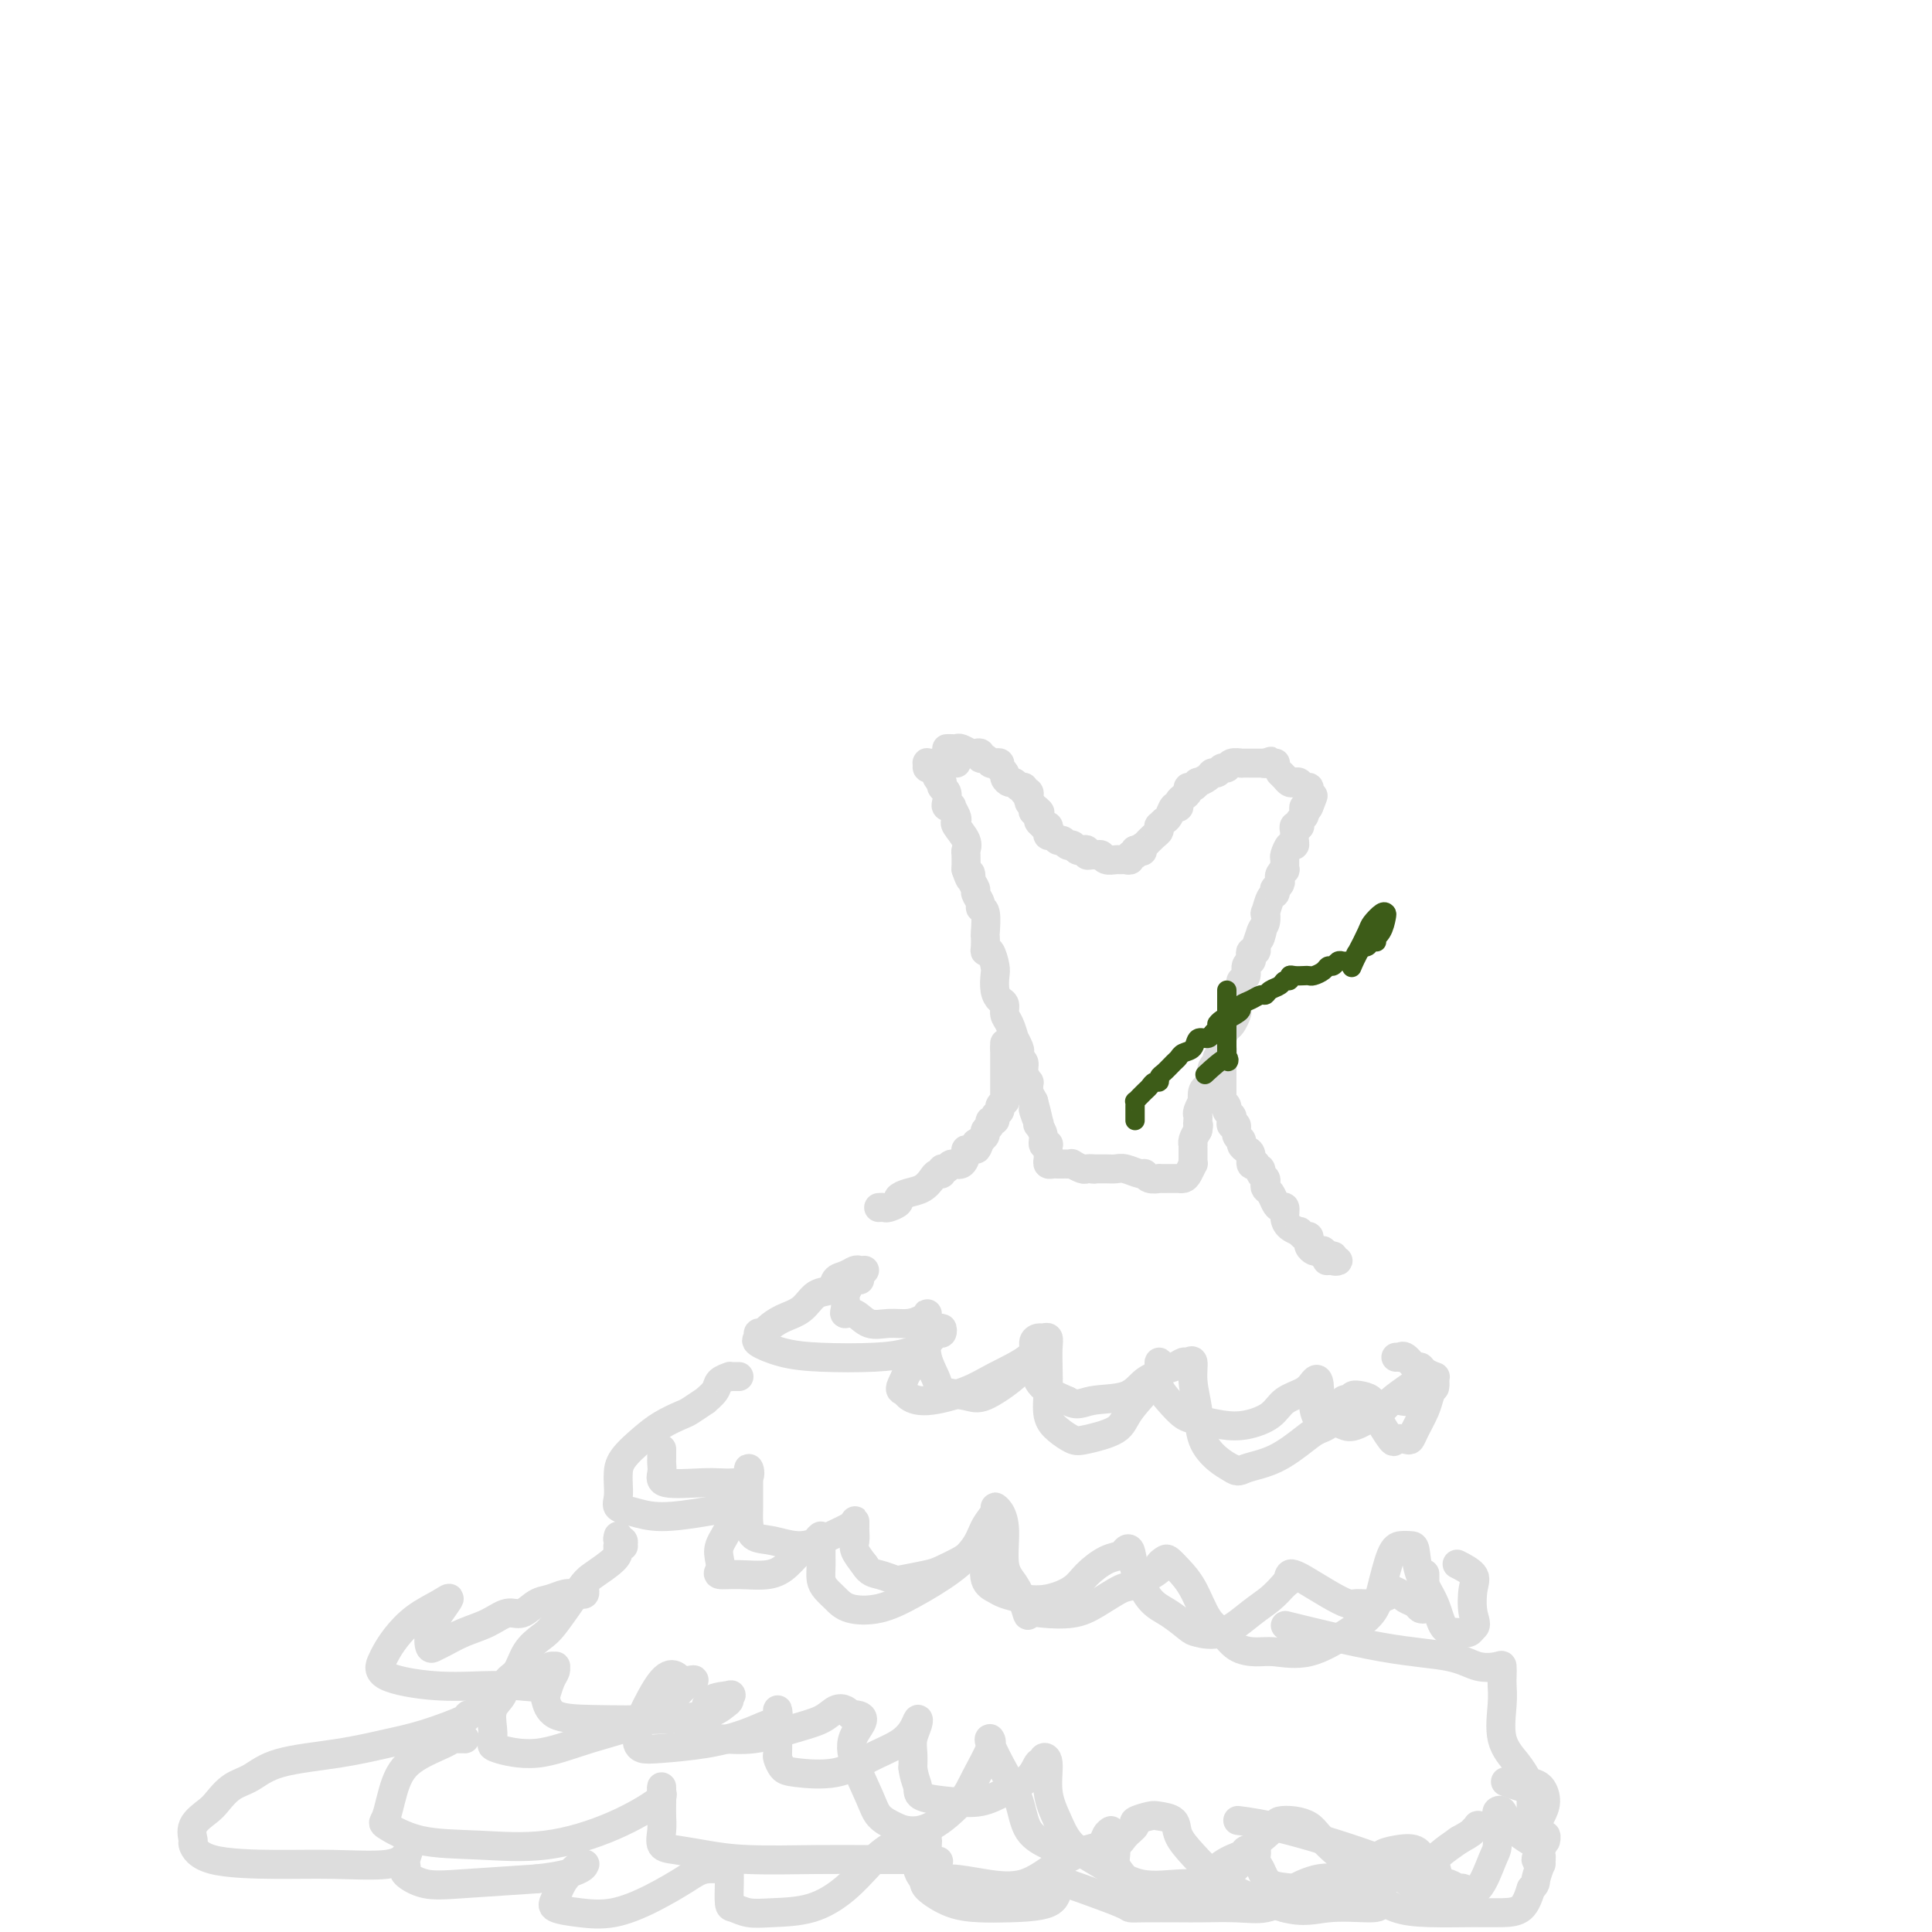 <svg viewBox='0 0 400 400' version='1.1' xmlns='http://www.w3.org/2000/svg' xmlns:xlink='http://www.w3.org/1999/xlink'><g fill='none' stroke='#DDDDDD' stroke-width='6' stroke-linecap='round' stroke-linejoin='round'><path d='M196,155c0.325,-0.008 0.650,-0.016 1,0c0.350,0.016 0.725,0.056 1,0c0.275,-0.056 0.451,-0.207 1,0c0.549,0.207 1.471,0.772 2,1c0.529,0.228 0.667,0.117 1,0c0.333,-0.117 0.863,-0.241 1,0c0.137,0.241 -0.117,0.849 0,1c0.117,0.151 0.605,-0.153 1,0c0.395,0.153 0.698,0.762 1,1c0.302,0.238 0.602,0.105 1,0c0.398,-0.105 0.894,-0.182 1,0c0.106,0.182 -0.179,0.622 0,1c0.179,0.378 0.821,0.694 1,1c0.179,0.306 -0.106,0.603 0,1c0.106,0.397 0.602,0.895 1,1c0.398,0.105 0.699,-0.183 1,0c0.301,0.183 0.602,0.838 1,1c0.398,0.162 0.891,-0.168 1,0c0.109,0.168 -0.168,0.832 0,1c0.168,0.168 0.780,-0.162 1,0c0.220,0.162 0.049,0.817 0,1c-0.049,0.183 0.025,-0.104 0,0c-0.025,0.104 -0.150,0.601 0,1c0.150,0.399 0.575,0.699 1,1'/><path d='M214,167c2.719,2.034 0.517,1.120 0,1c-0.517,-0.120 0.650,0.556 1,1c0.350,0.444 -0.116,0.658 0,1c0.116,0.342 0.815,0.814 1,1c0.185,0.186 -0.144,0.087 0,0c0.144,-0.087 0.759,-0.163 1,0c0.241,0.163 0.106,0.564 0,1c-0.106,0.436 -0.183,0.905 0,1c0.183,0.095 0.627,-0.185 1,0c0.373,0.185 0.674,0.834 1,1c0.326,0.166 0.675,-0.153 1,0c0.325,0.153 0.626,0.777 1,1c0.374,0.223 0.821,0.046 1,0c0.179,-0.046 0.090,0.039 0,0c-0.090,-0.039 -0.183,-0.203 0,0c0.183,0.203 0.640,0.772 1,1c0.360,0.228 0.621,0.114 1,0c0.379,-0.114 0.875,-0.228 1,0c0.125,0.228 -0.122,0.797 0,1c0.122,0.203 0.614,0.040 1,0c0.386,-0.040 0.667,0.042 1,0c0.333,-0.042 0.719,-0.208 1,0c0.281,0.208 0.458,0.789 1,1c0.542,0.211 1.451,0.053 2,0c0.549,-0.053 0.739,0.001 1,0c0.261,-0.001 0.592,-0.055 1,0c0.408,0.055 0.893,0.221 1,0c0.107,-0.221 -0.163,-0.829 0,-1c0.163,-0.171 0.761,0.094 1,0c0.239,-0.094 0.120,-0.547 0,-1'/><path d='M235,176c2.633,0.378 1.217,0.323 1,0c-0.217,-0.323 0.765,-0.914 1,-1c0.235,-0.086 -0.278,0.332 0,0c0.278,-0.332 1.345,-1.413 2,-2c0.655,-0.587 0.896,-0.681 1,-1c0.104,-0.319 0.069,-0.864 0,-1c-0.069,-0.136 -0.172,0.135 0,0c0.172,-0.135 0.621,-0.676 1,-1c0.379,-0.324 0.689,-0.429 1,-1c0.311,-0.571 0.622,-1.606 1,-2c0.378,-0.394 0.823,-0.147 1,0c0.177,0.147 0.085,0.193 0,0c-0.085,-0.193 -0.164,-0.625 0,-1c0.164,-0.375 0.570,-0.693 1,-1c0.430,-0.307 0.884,-0.603 1,-1c0.116,-0.397 -0.106,-0.894 0,-1c0.106,-0.106 0.539,0.178 1,0c0.461,-0.178 0.950,-0.817 1,-1c0.050,-0.183 -0.337,0.091 0,0c0.337,-0.091 1.400,-0.545 2,-1c0.600,-0.455 0.737,-0.910 1,-1c0.263,-0.090 0.653,0.186 1,0c0.347,-0.186 0.652,-0.835 1,-1c0.348,-0.165 0.740,0.152 1,0c0.260,-0.152 0.388,-0.773 1,-1c0.612,-0.227 1.709,-0.061 2,0c0.291,0.061 -0.223,0.016 0,0c0.223,-0.016 1.184,-0.004 2,0c0.816,0.004 1.489,0.001 2,0c0.511,-0.001 0.860,-0.000 1,0c0.140,0.000 0.070,0.000 0,0'/><path d='M262,158c2.285,-0.774 0.496,-0.207 0,0c-0.496,0.207 0.300,0.056 1,0c0.700,-0.056 1.304,-0.015 1,0c-0.304,0.015 -1.515,0.004 -2,0c-0.485,-0.004 -0.242,-0.002 0,0'/><path d='M198,158c-0.341,0.000 -0.683,0.000 -1,0c-0.317,0.000 -0.611,0.000 -1,0c-0.389,0.000 -0.874,0.000 -1,0c-0.126,0.000 0.107,0.000 0,0c-0.107,0.000 -0.553,0.000 -1,0'/><path d='M194,158c-0.784,-0.005 -0.743,-0.017 -1,0c-0.257,0.017 -0.812,0.064 -1,0c-0.188,-0.064 -0.008,-0.237 0,0c0.008,0.237 -0.155,0.886 0,1c0.155,0.114 0.629,-0.306 1,0c0.371,0.306 0.639,1.338 1,2c0.361,0.662 0.815,0.955 1,1c0.185,0.045 0.101,-0.156 0,0c-0.101,0.156 -0.219,0.669 0,1c0.219,0.331 0.776,0.479 1,1c0.224,0.521 0.116,1.414 0,2c-0.116,0.586 -0.241,0.864 0,1c0.241,0.136 0.847,0.129 1,0c0.153,-0.129 -0.148,-0.379 0,0c0.148,0.379 0.743,1.387 1,2c0.257,0.613 0.174,0.831 0,1c-0.174,0.169 -0.439,0.288 0,1c0.439,0.712 1.582,2.015 2,3c0.418,0.985 0.113,1.650 0,2c-0.113,0.350 -0.032,0.386 0,1c0.032,0.614 0.016,1.807 0,3'/><path d='M200,180c1.172,3.599 1.103,1.598 1,1c-0.103,-0.598 -0.239,0.208 0,1c0.239,0.792 0.852,1.571 1,2c0.148,0.429 -0.171,0.508 0,1c0.171,0.492 0.830,1.398 1,2c0.170,0.602 -0.150,0.900 0,1c0.150,0.100 0.772,0.003 1,1c0.228,0.997 0.064,3.088 0,4c-0.064,0.912 -0.028,0.647 0,1c0.028,0.353 0.046,1.325 0,2c-0.046,0.675 -0.157,1.052 0,1c0.157,-0.052 0.581,-0.532 1,0c0.419,0.532 0.834,2.078 1,3c0.166,0.922 0.082,1.220 0,2c-0.082,0.780 -0.163,2.042 0,3c0.163,0.958 0.570,1.614 1,2c0.430,0.386 0.885,0.504 1,1c0.115,0.496 -0.109,1.369 0,2c0.109,0.631 0.551,1.019 1,2c0.449,0.981 0.904,2.553 1,3c0.096,0.447 -0.166,-0.232 0,0c0.166,0.232 0.762,1.374 1,2c0.238,0.626 0.120,0.736 0,1c-0.120,0.264 -0.243,0.683 0,1c0.243,0.317 0.850,0.533 1,1c0.150,0.467 -0.157,1.185 0,2c0.157,0.815 0.777,1.727 1,2c0.223,0.273 0.050,-0.092 0,0c-0.050,0.092 0.025,0.640 0,1c-0.025,0.360 -0.150,0.531 0,1c0.150,0.469 0.575,1.234 1,2'/><path d='M214,228c2.106,7.775 0.372,3.213 0,2c-0.372,-1.213 0.617,0.922 1,2c0.383,1.078 0.159,1.098 0,1c-0.159,-0.098 -0.253,-0.314 0,0c0.253,0.314 0.852,1.159 1,2c0.148,0.841 -0.157,1.679 0,2c0.157,0.321 0.774,0.124 1,0c0.226,-0.124 0.061,-0.174 0,0c-0.061,0.174 -0.017,0.572 0,1c0.017,0.428 0.008,0.885 0,1c-0.008,0.115 -0.013,-0.113 0,0c0.013,0.113 0.045,0.566 0,1c-0.045,0.434 -0.167,0.848 0,1c0.167,0.152 0.623,0.041 1,0c0.377,-0.041 0.673,-0.012 1,0c0.327,0.012 0.683,0.007 1,0c0.317,-0.007 0.596,-0.016 1,0c0.404,0.016 0.934,0.057 1,0c0.066,-0.057 -0.333,-0.211 0,0c0.333,0.211 1.397,0.788 2,1c0.603,0.212 0.744,0.061 1,0c0.256,-0.061 0.628,-0.030 1,0'/><path d='M226,242c1.357,0.154 0.249,0.040 0,0c-0.249,-0.040 0.360,-0.007 1,0c0.640,0.007 1.309,-0.013 2,0c0.691,0.013 1.402,0.060 2,0c0.598,-0.060 1.082,-0.226 2,0c0.918,0.226 2.268,0.845 3,1c0.732,0.155 0.844,-0.155 1,0c0.156,0.155 0.356,0.773 1,1c0.644,0.227 1.732,0.061 2,0c0.268,-0.061 -0.283,-0.016 0,0c0.283,0.016 1.399,0.005 2,0c0.601,-0.005 0.686,-0.003 1,0c0.314,0.003 0.859,0.007 1,0c0.141,-0.007 -0.120,-0.026 0,0c0.120,0.026 0.621,0.095 1,0c0.379,-0.095 0.638,-0.354 1,-1c0.362,-0.646 0.829,-1.678 1,-2c0.171,-0.322 0.046,0.068 0,0c-0.046,-0.068 -0.012,-0.592 0,-1c0.012,-0.408 0.002,-0.700 0,-1c-0.002,-0.300 0.002,-0.608 0,-1c-0.002,-0.392 -0.011,-0.868 0,-1c0.011,-0.132 0.041,0.080 0,0c-0.041,-0.080 -0.155,-0.451 0,-1c0.155,-0.549 0.577,-1.274 1,-2'/><path d='M248,234c0.311,-1.573 0.087,-1.004 0,-1c-0.087,0.004 -0.037,-0.557 0,-1c0.037,-0.443 0.062,-0.766 0,-1c-0.062,-0.234 -0.210,-0.377 0,-1c0.210,-0.623 0.778,-1.725 1,-2c0.222,-0.275 0.098,0.278 0,0c-0.098,-0.278 -0.171,-1.388 0,-2c0.171,-0.612 0.586,-0.727 1,-1c0.414,-0.273 0.828,-0.703 1,-1c0.172,-0.297 0.102,-0.461 0,-1c-0.102,-0.539 -0.237,-1.453 0,-2c0.237,-0.547 0.847,-0.727 1,-1c0.153,-0.273 -0.152,-0.641 0,-1c0.152,-0.359 0.762,-0.711 1,-1c0.238,-0.289 0.106,-0.515 0,-1c-0.106,-0.485 -0.186,-1.228 0,-2c0.186,-0.772 0.637,-1.573 1,-2c0.363,-0.427 0.637,-0.481 1,-1c0.363,-0.519 0.816,-1.505 1,-2c0.184,-0.495 0.101,-0.500 0,-1c-0.101,-0.500 -0.219,-1.495 0,-2c0.219,-0.505 0.776,-0.520 1,-1c0.224,-0.480 0.116,-1.424 0,-2c-0.116,-0.576 -0.241,-0.784 0,-1c0.241,-0.216 0.848,-0.440 1,-1c0.152,-0.560 -0.152,-1.456 0,-2c0.152,-0.544 0.759,-0.737 1,-1c0.241,-0.263 0.116,-0.596 0,-1c-0.116,-0.404 -0.224,-0.878 0,-1c0.224,-0.122 0.778,0.108 1,0c0.222,-0.108 0.111,-0.554 0,-1'/><path d='M260,196c2.099,-6.294 1.346,-3.028 1,-2c-0.346,1.028 -0.286,-0.180 0,-1c0.286,-0.820 0.798,-1.252 1,-2c0.202,-0.748 0.093,-1.812 0,-2c-0.093,-0.188 -0.169,0.500 0,0c0.169,-0.500 0.585,-2.190 1,-3c0.415,-0.810 0.829,-0.742 1,-1c0.171,-0.258 0.097,-0.842 0,-1c-0.097,-0.158 -0.218,0.111 0,0c0.218,-0.111 0.776,-0.602 1,-1c0.224,-0.398 0.113,-0.702 0,-1c-0.113,-0.298 -0.227,-0.589 0,-1c0.227,-0.411 0.796,-0.941 1,-1c0.204,-0.059 0.044,0.353 0,0c-0.044,-0.353 0.027,-1.471 0,-2c-0.027,-0.529 -0.151,-0.471 0,-1c0.151,-0.529 0.577,-1.647 1,-2c0.423,-0.353 0.845,0.059 1,0c0.155,-0.059 0.045,-0.591 0,-1c-0.045,-0.409 -0.026,-0.697 0,-1c0.026,-0.303 0.059,-0.620 0,-1c-0.059,-0.380 -0.208,-0.823 0,-1c0.208,-0.177 0.774,-0.089 1,0c0.226,0.089 0.112,0.178 0,0c-0.112,-0.178 -0.223,-0.622 0,-1c0.223,-0.378 0.782,-0.689 1,-1c0.218,-0.311 0.097,-0.622 0,-1c-0.097,-0.378 -0.171,-0.822 0,-1c0.171,-0.178 0.585,-0.089 1,0'/><path d='M271,167c1.702,-4.439 0.457,-1.036 0,0c-0.457,1.036 -0.125,-0.296 0,-1c0.125,-0.704 0.045,-0.781 0,-1c-0.045,-0.219 -0.053,-0.581 0,-1c0.053,-0.419 0.169,-0.896 0,-1c-0.169,-0.104 -0.622,0.166 -1,0c-0.378,-0.166 -0.679,-0.766 -1,-1c-0.321,-0.234 -0.661,-0.101 -1,0c-0.339,0.101 -0.679,0.171 -1,0c-0.321,-0.171 -0.625,-0.585 -1,-1c-0.375,-0.415 -0.821,-0.833 -1,-1c-0.179,-0.167 -0.089,-0.084 0,0'/><path d='M208,216c0.000,0.000 0.000,1.000 0,1'/><path d='M208,217c0.000,0.621 0.000,1.672 0,2c-0.000,0.328 -0.000,-0.067 0,0c0.000,0.067 0.000,0.596 0,1c-0.000,0.404 -0.000,0.682 0,1c0.000,0.318 0.000,0.677 0,1c-0.000,0.323 -0.000,0.611 0,1c0.000,0.389 0.000,0.877 0,1c-0.000,0.123 -0.000,-0.121 0,0c0.000,0.121 0.001,0.606 0,1c-0.001,0.394 -0.004,0.697 0,1c0.004,0.303 0.016,0.606 0,1c-0.016,0.394 -0.061,0.879 0,1c0.061,0.121 0.228,-0.121 0,0c-0.228,0.121 -0.850,0.606 -1,1c-0.150,0.394 0.171,0.697 0,1c-0.171,0.303 -0.834,0.606 -1,1c-0.166,0.394 0.167,0.879 0,1c-0.167,0.121 -0.832,-0.122 -1,0c-0.168,0.122 0.161,0.610 0,1c-0.161,0.390 -0.813,0.682 -1,1c-0.187,0.318 0.089,0.662 0,1c-0.089,0.338 -0.545,0.669 -1,1'/><path d='M203,236c-1.012,3.183 -1.041,1.639 -1,1c0.041,-0.639 0.153,-0.374 0,0c-0.153,0.374 -0.570,0.855 -1,1c-0.430,0.145 -0.874,-0.048 -1,0c-0.126,0.048 0.067,0.338 0,1c-0.067,0.662 -0.395,1.698 -1,2c-0.605,0.302 -1.486,-0.130 -2,0c-0.514,0.130 -0.662,0.821 -1,1c-0.338,0.179 -0.866,-0.156 -1,0c-0.134,0.156 0.127,0.801 0,1c-0.127,0.199 -0.641,-0.049 -1,0c-0.359,0.049 -0.564,0.394 -1,1c-0.436,0.606 -1.104,1.473 -2,2c-0.896,0.527 -2.018,0.716 -3,1c-0.982,0.284 -1.822,0.665 -2,1c-0.178,0.335 0.306,0.626 0,1c-0.306,0.374 -1.402,0.832 -2,1c-0.598,0.168 -0.696,0.045 -1,0c-0.304,-0.045 -0.813,-0.012 -1,0c-0.187,0.012 -0.054,0.003 0,0c0.054,-0.003 0.027,-0.002 0,0'/><path d='M253,219c0.000,0.333 0.000,0.667 0,1c-0.000,0.333 -0.000,0.667 0,1c0.000,0.333 0.000,0.667 0,1c-0.000,0.333 -0.000,0.666 0,1c0.000,0.334 0.000,0.668 0,1c-0.000,0.332 -0.001,0.663 0,1c0.001,0.337 0.004,0.682 0,1c-0.004,0.318 -0.016,0.610 0,1c0.016,0.390 0.061,0.878 0,1c-0.061,0.122 -0.226,-0.122 0,0c0.226,0.122 0.844,0.611 1,1c0.156,0.389 -0.150,0.677 0,1c0.150,0.323 0.757,0.682 1,1c0.243,0.318 0.122,0.596 0,1c-0.122,0.404 -0.244,0.934 0,1c0.244,0.066 0.853,-0.333 1,0c0.147,0.333 -0.167,1.397 0,2c0.167,0.603 0.814,0.743 1,1c0.186,0.257 -0.091,0.630 0,1c0.091,0.370 0.550,0.738 1,1c0.450,0.262 0.890,0.417 1,1c0.110,0.583 -0.112,1.595 0,2c0.112,0.405 0.556,0.202 1,0'/><path d='M260,241c1.325,2.190 1.139,1.164 1,1c-0.139,-0.164 -0.230,0.532 0,1c0.230,0.468 0.783,0.706 1,1c0.217,0.294 0.099,0.643 0,1c-0.099,0.357 -0.180,0.721 0,1c0.180,0.279 0.622,0.473 1,1c0.378,0.527 0.691,1.387 1,2c0.309,0.613 0.612,0.977 1,1c0.388,0.023 0.860,-0.296 1,0c0.140,0.296 -0.051,1.208 0,2c0.051,0.792 0.343,1.465 1,2c0.657,0.535 1.679,0.932 2,1c0.321,0.068 -0.057,-0.193 0,0c0.057,0.193 0.550,0.839 1,1c0.450,0.161 0.856,-0.163 1,0c0.144,0.163 0.027,0.815 0,1c-0.027,0.185 0.035,-0.095 0,0c-0.035,0.095 -0.168,0.565 0,1c0.168,0.435 0.637,0.835 1,1c0.363,0.165 0.619,0.097 1,0c0.381,-0.097 0.886,-0.222 1,0c0.114,0.222 -0.161,0.790 0,1c0.161,0.210 0.760,0.060 1,0c0.240,-0.060 0.120,-0.030 0,0'/><path d='M275,260c1.489,0.868 1.211,0.036 1,0c-0.211,-0.036 -0.356,0.722 0,1c0.356,0.278 1.211,0.075 1,0c-0.211,-0.075 -1.489,-0.021 -2,0c-0.511,0.021 -0.256,0.011 0,0'/><path d='M179,263c-0.355,0.026 -0.709,0.053 -1,0c-0.291,-0.053 -0.518,-0.185 -1,0c-0.482,0.185 -1.219,0.686 -2,1c-0.781,0.314 -1.605,0.440 -2,1c-0.395,0.560 -0.361,1.554 -1,2c-0.639,0.446 -1.949,0.344 -3,1c-1.051,0.656 -1.841,2.070 -3,3c-1.159,0.930 -2.688,1.377 -4,2c-1.312,0.623 -2.408,1.423 -3,2c-0.592,0.577 -0.681,0.932 -1,1c-0.319,0.068 -0.867,-0.150 -1,0c-0.133,0.150 0.150,0.668 0,1c-0.150,0.332 -0.733,0.479 0,1c0.733,0.521 2.780,1.416 5,2c2.220,0.584 4.612,0.856 8,1c3.388,0.144 7.773,0.159 11,0c3.227,-0.159 5.296,-0.492 7,-1c1.704,-0.508 3.043,-1.190 4,-2c0.957,-0.810 1.532,-1.747 2,-2c0.468,-0.253 0.827,0.179 1,0c0.173,-0.179 0.159,-0.970 0,-1c-0.159,-0.030 -0.462,0.702 -1,1c-0.538,0.298 -1.309,0.162 -2,1c-0.691,0.838 -1.301,2.649 -2,4c-0.699,1.351 -1.485,2.243 -2,3c-0.515,0.757 -0.757,1.378 -1,2'/><path d='M187,286c-1.109,1.962 -0.380,1.866 0,2c0.380,0.134 0.411,0.497 1,1c0.589,0.503 1.737,1.148 4,1c2.263,-0.148 5.643,-1.087 8,-2c2.357,-0.913 3.692,-1.799 6,-3c2.308,-1.201 5.589,-2.715 7,-4c1.411,-1.285 0.953,-2.340 1,-3c0.047,-0.660 0.601,-0.926 1,-1c0.399,-0.074 0.643,0.043 1,0c0.357,-0.043 0.826,-0.248 1,0c0.174,0.248 0.051,0.948 0,2c-0.051,1.052 -0.032,2.457 0,4c0.032,1.543 0.077,3.224 0,5c-0.077,1.776 -0.277,3.648 0,5c0.277,1.352 1.029,2.185 2,3c0.971,0.815 2.159,1.613 3,2c0.841,0.387 1.333,0.363 3,0c1.667,-0.363 4.509,-1.067 6,-2c1.491,-0.933 1.632,-2.096 3,-4c1.368,-1.904 3.963,-4.548 5,-6c1.037,-1.452 0.517,-1.712 1,-2c0.483,-0.288 1.971,-0.603 3,-1c1.029,-0.397 1.600,-0.877 2,-1c0.400,-0.123 0.630,0.112 1,0c0.370,-0.112 0.878,-0.570 1,0c0.122,0.570 -0.144,2.169 0,4c0.144,1.831 0.698,3.893 1,6c0.302,2.107 0.350,4.260 1,6c0.650,1.740 1.900,3.069 3,4c1.100,0.931 2.050,1.466 3,2'/><path d='M255,304c1.331,0.992 1.659,0.473 3,0c1.341,-0.473 3.696,-0.898 6,-2c2.304,-1.102 4.559,-2.879 6,-4c1.441,-1.121 2.069,-1.586 3,-2c0.931,-0.414 2.164,-0.777 3,-2c0.836,-1.223 1.275,-3.306 2,-4c0.725,-0.694 1.736,0.002 2,0c0.264,-0.002 -0.220,-0.704 0,-1c0.220,-0.296 1.143,-0.188 2,0c0.857,0.188 1.648,0.457 2,1c0.352,0.543 0.266,1.362 1,3c0.734,1.638 2.290,4.095 3,5c0.710,0.905 0.575,0.258 1,0c0.425,-0.258 1.409,-0.126 2,0c0.591,0.126 0.789,0.248 1,0c0.211,-0.248 0.434,-0.865 1,-2c0.566,-1.135 1.474,-2.787 2,-4c0.526,-1.213 0.670,-1.988 1,-3c0.330,-1.012 0.845,-2.261 1,-3c0.155,-0.739 -0.052,-0.966 0,-1c0.052,-0.034 0.361,0.127 0,0c-0.361,-0.127 -1.393,-0.542 -2,-1c-0.607,-0.458 -0.789,-0.960 -1,-1c-0.211,-0.040 -0.453,0.382 -1,0c-0.547,-0.382 -1.401,-1.566 -2,-2c-0.599,-0.434 -0.944,-0.116 -1,0c-0.056,0.116 0.177,0.031 0,0c-0.177,-0.031 -0.765,-0.009 -1,0c-0.235,0.009 -0.118,0.004 0,0'/><path d='M153,285c-0.294,-0.005 -0.588,-0.010 -1,0c-0.412,0.010 -0.942,0.035 -1,0c-0.058,-0.035 0.355,-0.130 0,0c-0.355,0.130 -1.478,0.487 -2,1c-0.522,0.513 -0.442,1.183 -1,2c-0.558,0.817 -1.755,1.779 -2,2c-0.245,0.221 0.463,-0.301 0,0c-0.463,0.301 -2.096,1.424 -3,2c-0.904,0.576 -1.079,0.605 -2,1c-0.921,0.395 -2.587,1.154 -4,2c-1.413,0.846 -2.574,1.777 -4,3c-1.426,1.223 -3.116,2.737 -4,4c-0.884,1.263 -0.962,2.274 -1,3c-0.038,0.726 -0.038,1.166 0,2c0.038,0.834 0.112,2.063 0,3c-0.112,0.937 -0.412,1.583 0,2c0.412,0.417 1.536,0.607 3,1c1.464,0.393 3.268,0.990 6,1c2.732,0.010 6.393,-0.567 9,-1c2.607,-0.433 4.160,-0.721 5,-1c0.840,-0.279 0.967,-0.549 1,-1c0.033,-0.451 -0.030,-1.083 0,-1c0.030,0.083 0.151,0.881 0,2c-0.151,1.119 -0.576,2.560 -1,4'/><path d='M151,316c-0.450,1.371 -1.575,2.798 -2,4c-0.425,1.202 -0.151,2.180 0,3c0.151,0.820 0.179,1.483 0,2c-0.179,0.517 -0.564,0.888 0,1c0.564,0.112 2.077,-0.036 4,0c1.923,0.036 4.255,0.256 6,0c1.745,-0.256 2.902,-0.988 4,-2c1.098,-1.012 2.136,-2.306 3,-3c0.864,-0.694 1.552,-0.790 2,-1c0.448,-0.210 0.655,-0.534 1,-1c0.345,-0.466 0.827,-1.075 1,-1c0.173,0.075 0.038,0.835 0,2c-0.038,1.165 0.021,2.736 0,4c-0.021,1.264 -0.121,2.221 0,3c0.121,0.779 0.465,1.378 1,2c0.535,0.622 1.261,1.266 2,2c0.739,0.734 1.490,1.558 3,2c1.510,0.442 3.779,0.502 6,0c2.221,-0.502 4.393,-1.567 7,-3c2.607,-1.433 5.651,-3.236 8,-5c2.349,-1.764 4.005,-3.491 5,-5c0.995,-1.509 1.328,-2.802 2,-4c0.672,-1.198 1.681,-2.302 2,-3c0.319,-0.698 -0.052,-0.992 0,-1c0.052,-0.008 0.528,0.269 1,1c0.472,0.731 0.941,1.918 1,4c0.059,2.082 -0.292,5.061 0,7c0.292,1.939 1.226,2.840 2,4c0.774,1.160 1.387,2.580 2,4'/><path d='M212,332c1.054,3.398 0.688,2.392 1,2c0.312,-0.392 1.301,-0.169 3,0c1.699,0.169 4.106,0.283 6,0c1.894,-0.283 3.273,-0.965 5,-2c1.727,-1.035 3.800,-2.424 5,-3c1.200,-0.576 1.525,-0.338 3,-1c1.475,-0.662 4.099,-2.225 5,-3c0.901,-0.775 0.079,-0.762 0,-1c-0.079,-0.238 0.587,-0.727 1,-1c0.413,-0.273 0.575,-0.331 1,0c0.425,0.331 1.113,1.052 2,2c0.887,0.948 1.973,2.125 3,4c1.027,1.875 1.994,4.449 3,6c1.006,1.551 2.051,2.079 3,3c0.949,0.921 1.803,2.235 3,3c1.197,0.765 2.737,0.982 4,1c1.263,0.018 2.250,-0.161 4,0c1.750,0.161 4.265,0.664 7,0c2.735,-0.664 5.691,-2.493 8,-4c2.309,-1.507 3.970,-2.691 5,-4c1.030,-1.309 1.428,-2.743 2,-5c0.572,-2.257 1.317,-5.337 2,-7c0.683,-1.663 1.303,-1.910 2,-2c0.697,-0.090 1.470,-0.024 2,0c0.530,0.024 0.817,0.006 1,1c0.183,0.994 0.262,2.999 1,5c0.738,2.001 2.134,3.997 3,6c0.866,2.003 1.201,4.011 2,5c0.799,0.989 2.061,0.959 3,1c0.939,0.041 1.554,0.155 2,0c0.446,-0.155 0.723,-0.577 1,-1'/><path d='M305,337c0.941,-0.416 0.294,-1.456 0,-3c-0.294,-1.544 -0.236,-3.590 0,-5c0.236,-1.410 0.651,-2.182 0,-3c-0.651,-0.818 -2.368,-1.682 -3,-2c-0.632,-0.318 -0.181,-0.091 0,0c0.181,0.091 0.090,0.045 0,0'/><path d='M137,300c-0.001,0.328 -0.003,0.656 0,1c0.003,0.344 0.010,0.705 0,1c-0.010,0.295 -0.036,0.524 0,1c0.036,0.476 0.133,1.200 0,2c-0.133,0.800 -0.497,1.677 1,2c1.497,0.323 4.856,0.091 7,0c2.144,-0.091 3.072,-0.041 4,0c0.928,0.041 1.856,0.073 3,0c1.144,-0.073 2.503,-0.252 3,-1c0.497,-0.748 0.133,-2.066 0,-2c-0.133,0.066 -0.035,1.517 0,2c0.035,0.483 0.006,-0.002 0,1c-0.006,1.002 0.012,3.489 0,5c-0.012,1.511 -0.055,2.045 0,3c0.055,0.955 0.207,2.330 1,3c0.793,0.670 2.227,0.635 4,1c1.773,0.365 3.887,1.130 6,1c2.113,-0.130 4.227,-1.156 6,-2c1.773,-0.844 3.207,-1.506 4,-2c0.793,-0.494 0.945,-0.820 1,-1c0.055,-0.180 0.013,-0.215 0,0c-0.013,0.215 0.002,0.679 0,1c-0.002,0.321 -0.021,0.498 0,1c0.021,0.502 0.083,1.327 0,2c-0.083,0.673 -0.309,1.192 0,2c0.309,0.808 1.155,1.904 2,3'/><path d='M179,324c0.975,1.634 1.911,1.718 3,2c1.089,0.282 2.330,0.763 3,1c0.670,0.237 0.770,0.231 2,0c1.230,-0.231 3.590,-0.688 5,-1c1.410,-0.312 1.870,-0.481 3,-1c1.130,-0.519 2.930,-1.389 4,-2c1.070,-0.611 1.412,-0.962 2,-1c0.588,-0.038 1.424,0.238 2,0c0.576,-0.238 0.893,-0.989 1,-1c0.107,-0.011 0.005,0.718 0,1c-0.005,0.282 0.087,0.117 0,1c-0.087,0.883 -0.352,2.812 0,4c0.352,1.188 1.323,1.633 2,2c0.677,0.367 1.061,0.654 2,1c0.939,0.346 2.432,0.751 4,1c1.568,0.249 3.212,0.341 5,0c1.788,-0.341 3.722,-1.114 5,-2c1.278,-0.886 1.901,-1.886 3,-3c1.099,-1.114 2.674,-2.341 4,-3c1.326,-0.659 2.402,-0.748 3,-1c0.598,-0.252 0.718,-0.665 1,-1c0.282,-0.335 0.727,-0.591 1,0c0.273,0.591 0.375,2.028 1,4c0.625,1.972 1.775,4.479 3,6c1.225,1.521 2.526,2.055 4,3c1.474,0.945 3.122,2.301 4,3c0.878,0.699 0.987,0.743 2,1c1.013,0.257 2.931,0.729 5,0c2.069,-0.729 4.288,-2.658 6,-4c1.712,-1.342 2.918,-2.098 4,-3c1.082,-0.902 2.041,-1.951 3,-3'/><path d='M266,328c2.250,-1.714 1.374,-1.000 1,-1c-0.374,0.000 -0.248,-0.714 0,-1c0.248,-0.286 0.618,-0.143 1,0c0.382,0.143 0.778,0.288 2,1c1.222,0.712 3.272,1.992 5,3c1.728,1.008 3.136,1.746 4,2c0.864,0.254 1.185,0.026 2,0c0.815,-0.026 2.126,0.150 3,0c0.874,-0.150 1.313,-0.626 2,-1c0.687,-0.374 1.622,-0.647 2,-1c0.378,-0.353 0.199,-0.785 0,-1c-0.199,-0.215 -0.419,-0.212 0,0c0.419,0.212 1.475,0.632 2,1c0.525,0.368 0.519,0.684 1,1c0.481,0.316 1.449,0.631 2,1c0.551,0.369 0.683,0.790 1,1c0.317,0.210 0.817,0.208 1,0c0.183,-0.208 0.049,-0.624 0,-1c-0.049,-0.376 -0.013,-0.714 0,-1c0.013,-0.286 0.004,-0.520 0,-1c-0.004,-0.480 -0.001,-1.206 0,-2c0.001,-0.794 0.000,-1.655 0,-2c-0.000,-0.345 -0.000,-0.172 0,0'/><path d='M178,265c-0.340,-0.057 -0.679,-0.114 -1,0c-0.321,0.114 -0.623,0.399 -1,1c-0.377,0.601 -0.828,1.518 -1,2c-0.172,0.482 -0.066,0.529 0,1c0.066,0.471 0.092,1.366 0,2c-0.092,0.634 -0.303,1.008 0,1c0.303,-0.008 1.121,-0.397 2,0c0.879,0.397 1.819,1.581 3,2c1.181,0.419 2.604,0.073 4,0c1.396,-0.073 2.766,0.126 4,0c1.234,-0.126 2.331,-0.576 3,-1c0.669,-0.424 0.909,-0.821 1,-1c0.091,-0.179 0.032,-0.140 0,0c-0.032,0.140 -0.037,0.380 0,1c0.037,0.620 0.117,1.619 0,3c-0.117,1.381 -0.432,3.144 0,5c0.432,1.856 1.610,3.806 2,5c0.390,1.194 -0.009,1.634 1,2c1.009,0.366 3.427,0.659 5,1c1.573,0.341 2.302,0.731 4,0c1.698,-0.731 4.364,-2.582 6,-4c1.636,-1.418 2.243,-2.401 3,-3c0.757,-0.599 1.666,-0.813 2,-1c0.334,-0.187 0.094,-0.345 0,0c-0.094,0.345 -0.042,1.195 0,2c0.042,0.805 0.073,1.566 0,2c-0.073,0.434 -0.250,0.540 0,1c0.250,0.460 0.929,1.274 2,2c1.071,0.726 2.536,1.363 4,2'/><path d='M221,290c1.997,1.255 2.990,0.394 5,0c2.010,-0.394 5.036,-0.321 7,-1c1.964,-0.679 2.865,-2.110 4,-3c1.135,-0.890 2.505,-1.239 3,-2c0.495,-0.761 0.114,-1.934 0,-2c-0.114,-0.066 0.040,0.976 0,2c-0.040,1.024 -0.272,2.029 0,3c0.272,0.971 1.050,1.908 2,3c0.950,1.092 2.071,2.340 3,3c0.929,0.660 1.664,0.731 3,1c1.336,0.269 3.271,0.736 5,1c1.729,0.264 3.251,0.327 5,0c1.749,-0.327 3.726,-1.043 5,-2c1.274,-0.957 1.845,-2.155 3,-3c1.155,-0.845 2.893,-1.336 4,-2c1.107,-0.664 1.581,-1.501 2,-2c0.419,-0.499 0.783,-0.660 1,0c0.217,0.660 0.288,2.141 0,3c-0.288,0.859 -0.936,1.094 -1,2c-0.064,0.906 0.456,2.481 1,3c0.544,0.519 1.113,-0.020 2,0c0.887,0.020 2.092,0.599 3,1c0.908,0.401 1.518,0.626 3,0c1.482,-0.626 3.836,-2.102 5,-3c1.164,-0.898 1.139,-1.218 2,-2c0.861,-0.782 2.609,-2.024 4,-3c1.391,-0.976 2.424,-1.684 3,-2c0.576,-0.316 0.693,-0.239 1,0c0.307,0.239 0.802,0.640 1,1c0.198,0.360 0.099,0.680 0,1'/><path d='M297,287c0.217,0.415 -0.241,0.451 -1,1c-0.759,0.549 -1.820,1.609 -3,2c-1.180,0.391 -2.480,0.112 -3,0c-0.520,-0.112 -0.260,-0.056 0,0'/><path d='M128,318c-0.115,0.453 -0.231,0.905 0,1c0.231,0.095 0.808,-0.168 1,0c0.192,0.168 -0.001,0.768 0,1c0.001,0.232 0.197,0.097 0,0c-0.197,-0.097 -0.788,-0.154 -1,0c-0.212,0.154 -0.045,0.520 0,1c0.045,0.480 -0.031,1.073 -1,2c-0.969,0.927 -2.830,2.190 -4,3c-1.170,0.810 -1.650,1.169 -3,3c-1.350,1.831 -3.570,5.133 -5,7c-1.430,1.867 -2.070,2.299 -3,3c-0.930,0.701 -2.152,1.670 -3,3c-0.848,1.330 -1.323,3.021 -2,4c-0.677,0.979 -1.554,1.247 -2,2c-0.446,0.753 -0.459,1.991 -1,3c-0.541,1.009 -1.608,1.790 -2,3c-0.392,1.210 -0.107,2.848 0,4c0.107,1.152 0.037,1.817 0,2c-0.037,0.183 -0.039,-0.117 0,0c0.039,0.117 0.120,0.652 0,1c-0.120,0.348 -0.439,0.511 1,1c1.439,0.489 4.637,1.305 8,1c3.363,-0.305 6.891,-1.731 11,-3c4.109,-1.269 8.799,-2.380 12,-4c3.201,-1.620 4.915,-3.749 6,-5c1.085,-1.251 1.543,-1.626 2,-2'/><path d='M142,349c3.183,-1.879 1.140,-1.076 0,-1c-1.140,0.076 -1.377,-0.575 -2,-1c-0.623,-0.425 -1.631,-0.622 -3,1c-1.369,1.622 -3.097,5.065 -4,7c-0.903,1.935 -0.980,2.361 -1,3c-0.020,0.639 0.018,1.489 0,2c-0.018,0.511 -0.092,0.681 0,1c0.092,0.319 0.349,0.786 1,1c0.651,0.214 1.695,0.175 4,0c2.305,-0.175 5.872,-0.486 9,-1c3.128,-0.514 5.819,-1.230 8,-2c2.181,-0.770 3.852,-1.595 5,-2c1.148,-0.405 1.772,-0.389 2,-1c0.228,-0.611 0.060,-1.850 0,-2c-0.060,-0.150 -0.014,0.790 0,2c0.014,1.210 -0.006,2.692 0,4c0.006,1.308 0.036,2.444 0,3c-0.036,0.556 -0.140,0.532 0,1c0.140,0.468 0.523,1.427 1,2c0.477,0.573 1.049,0.761 3,1c1.951,0.239 5.283,0.529 8,0c2.717,-0.529 4.820,-1.878 7,-3c2.180,-1.122 4.437,-2.019 6,-3c1.563,-0.981 2.433,-2.048 3,-3c0.567,-0.952 0.832,-1.791 1,-2c0.168,-0.209 0.241,0.212 0,1c-0.241,0.788 -0.796,1.943 -1,3c-0.204,1.057 -0.058,2.016 0,3c0.058,0.984 0.029,1.992 0,3'/><path d='M189,366c0.242,2.037 0.846,3.129 1,4c0.154,0.871 -0.141,1.521 1,2c1.141,0.479 3.720,0.786 6,1c2.280,0.214 4.261,0.335 6,0c1.739,-0.335 3.235,-1.127 5,-2c1.765,-0.873 3.798,-1.829 5,-3c1.202,-1.171 1.575,-2.559 2,-3c0.425,-0.441 0.904,0.064 1,0c0.096,-0.064 -0.192,-0.699 0,-1c0.192,-0.301 0.863,-0.270 1,1c0.137,1.270 -0.260,3.777 0,6c0.260,2.223 1.175,4.161 2,6c0.825,1.839 1.559,3.580 3,5c1.441,1.420 3.590,2.518 6,4c2.410,1.482 5.082,3.348 8,4c2.918,0.652 6.081,0.091 9,0c2.919,-0.091 5.593,0.287 8,-1c2.407,-1.287 4.549,-4.240 6,-6c1.451,-1.760 2.213,-2.325 3,-3c0.787,-0.675 1.600,-1.458 2,-2c0.400,-0.542 0.389,-0.844 1,-1c0.611,-0.156 1.846,-0.165 3,0c1.154,0.165 2.228,0.506 3,1c0.772,0.494 1.241,1.143 2,2c0.759,0.857 1.806,1.923 3,3c1.194,1.077 2.535,2.164 4,3c1.465,0.836 3.056,1.420 4,2c0.944,0.580 1.243,1.155 3,1c1.757,-0.155 4.973,-1.042 7,-2c2.027,-0.958 2.865,-1.988 4,-3c1.135,-1.012 2.568,-2.006 4,-3'/><path d='M302,381c2.932,-1.630 2.763,-1.705 3,-2c0.237,-0.295 0.880,-0.812 1,-1c0.120,-0.188 -0.284,-0.049 0,0c0.284,0.049 1.256,0.008 2,0c0.744,-0.008 1.261,0.018 2,0c0.739,-0.018 1.699,-0.078 3,0c1.301,0.078 2.944,0.294 4,0c1.056,-0.294 1.524,-1.100 2,-2c0.476,-0.900 0.960,-1.895 1,-3c0.040,-1.105 -0.365,-2.319 -1,-3c-0.635,-0.681 -1.501,-0.828 -2,-1c-0.499,-0.172 -0.631,-0.367 -1,-1c-0.369,-0.633 -0.975,-1.702 -2,-3c-1.025,-1.298 -2.471,-2.824 -3,-5c-0.529,-2.176 -0.142,-5.000 0,-7c0.142,-2.000 0.041,-3.175 0,-4c-0.041,-0.825 -0.020,-1.299 0,-2c0.020,-0.701 0.041,-1.627 0,-2c-0.041,-0.373 -0.143,-0.192 -1,0c-0.857,0.192 -2.467,0.394 -4,0c-1.533,-0.394 -2.988,-1.384 -6,-2c-3.012,-0.616 -7.580,-0.858 -14,-2c-6.420,-1.142 -14.691,-3.183 -18,-4c-3.309,-0.817 -1.654,-0.408 0,0'/><path d='M121,329c-0.025,-0.114 -0.050,-0.228 0,0c0.050,0.228 0.176,0.796 0,1c-0.176,0.204 -0.655,0.042 -1,0c-0.345,-0.042 -0.557,0.035 -1,0c-0.443,-0.035 -1.118,-0.183 -2,0c-0.882,0.183 -1.970,0.696 -3,1c-1.030,0.304 -2.000,0.399 -3,1c-1.000,0.601 -2.029,1.709 -3,2c-0.971,0.291 -1.885,-0.234 -3,0c-1.115,0.234 -2.432,1.228 -4,2c-1.568,0.772 -3.388,1.323 -5,2c-1.612,0.677 -3.015,1.480 -4,2c-0.985,0.520 -1.552,0.758 -2,1c-0.448,0.242 -0.779,0.487 -1,0c-0.221,-0.487 -0.334,-1.706 0,-3c0.334,-1.294 1.113,-2.664 2,-4c0.887,-1.336 1.881,-2.639 2,-3c0.119,-0.361 -0.636,0.220 -2,1c-1.364,0.780 -3.336,1.759 -5,3c-1.664,1.241 -3.019,2.743 -4,4c-0.981,1.257 -1.587,2.270 -2,3c-0.413,0.730 -0.633,1.176 -1,2c-0.367,0.824 -0.882,2.025 1,3c1.882,0.975 6.161,1.724 10,2c3.839,0.276 7.240,0.079 10,0c2.760,-0.079 4.880,-0.039 7,0'/><path d='M107,349c5.250,0.434 4.873,0.519 5,0c0.127,-0.519 0.756,-1.641 1,-2c0.244,-0.359 0.104,0.047 0,0c-0.104,-0.047 -0.171,-0.546 0,-1c0.171,-0.454 0.579,-0.863 1,-1c0.421,-0.137 0.855,-0.001 1,0c0.145,0.001 -0.000,-0.132 0,0c0.000,0.132 0.146,0.529 0,1c-0.146,0.471 -0.584,1.016 -1,2c-0.416,0.984 -0.811,2.408 -1,3c-0.189,0.592 -0.172,0.353 0,1c0.172,0.647 0.497,2.181 2,3c1.503,0.819 4.182,0.924 8,1c3.818,0.076 8.773,0.122 13,0c4.227,-0.122 7.725,-0.411 10,-1c2.275,-0.589 3.328,-1.477 4,-2c0.672,-0.523 0.965,-0.680 1,-1c0.035,-0.320 -0.187,-0.802 0,-1c0.187,-0.198 0.783,-0.113 0,0c-0.783,0.113 -2.943,0.255 -4,1c-1.057,0.745 -1.009,2.094 -1,3c0.009,0.906 -0.020,1.369 0,2c0.020,0.631 0.089,1.431 0,2c-0.089,0.569 -0.337,0.907 0,1c0.337,0.093 1.259,-0.059 3,0c1.741,0.059 4.301,0.330 7,0c2.699,-0.330 5.535,-1.263 8,-2c2.465,-0.737 4.558,-1.280 6,-2c1.442,-0.720 2.235,-1.617 3,-2c0.765,-0.383 1.504,-0.252 2,0c0.496,0.252 0.748,0.626 1,1'/><path d='M176,355c4.446,-0.133 2.062,2.034 1,4c-1.062,1.966 -0.802,3.732 0,6c0.802,2.268 2.148,5.039 3,7c0.852,1.961 1.212,3.113 2,4c0.788,0.887 2.005,1.510 3,2c0.995,0.490 1.766,0.846 3,1c1.234,0.154 2.929,0.104 5,-1c2.071,-1.104 4.517,-3.262 6,-5c1.483,-1.738 2.003,-3.055 3,-5c0.997,-1.945 2.472,-4.517 3,-6c0.528,-1.483 0.110,-1.876 0,-2c-0.110,-0.124 0.090,0.021 0,0c-0.090,-0.021 -0.470,-0.209 0,1c0.470,1.209 1.789,3.816 3,6c1.211,2.184 2.314,3.945 3,6c0.686,2.055 0.954,4.405 2,6c1.046,1.595 2.870,2.436 4,3c1.130,0.564 1.565,0.852 3,1c1.435,0.148 3.870,0.156 6,0c2.130,-0.156 3.954,-0.476 5,-1c1.046,-0.524 1.315,-1.251 2,-2c0.685,-0.749 1.788,-1.520 2,-2c0.212,-0.480 -0.467,-0.671 0,-1c0.467,-0.329 2.081,-0.798 3,-1c0.919,-0.202 1.143,-0.137 2,0c0.857,0.137 2.347,0.347 3,1c0.653,0.653 0.471,1.750 1,3c0.529,1.250 1.771,2.655 3,4c1.229,1.345 2.446,2.631 4,4c1.554,1.369 3.444,2.820 6,4c2.556,1.180 5.778,2.090 9,3'/><path d='M266,395c3.922,1.080 6.228,0.280 9,0c2.772,-0.280 6.009,-0.039 8,0c1.991,0.039 2.737,-0.122 3,-1c0.263,-0.878 0.042,-2.472 0,-4c-0.042,-1.528 0.096,-2.991 0,-4c-0.096,-1.009 -0.425,-1.566 0,-2c0.425,-0.434 1.605,-0.747 3,-1c1.395,-0.253 3.006,-0.447 4,0c0.994,0.447 1.370,1.536 2,2c0.630,0.464 1.515,0.305 2,1c0.485,0.695 0.569,2.244 1,3c0.431,0.756 1.208,0.718 2,1c0.792,0.282 1.599,0.885 2,1c0.401,0.115 0.395,-0.259 1,0c0.605,0.259 1.822,1.152 3,0c1.178,-1.152 2.319,-4.348 3,-6c0.681,-1.652 0.902,-1.758 1,-3c0.098,-1.242 0.073,-3.619 0,-5c-0.073,-1.381 -0.195,-1.765 0,-2c0.195,-0.235 0.708,-0.320 1,0c0.292,0.320 0.363,1.047 1,2c0.637,0.953 1.841,2.134 3,3c1.159,0.866 2.272,1.419 3,2c0.728,0.581 1.071,1.190 1,1c-0.071,-0.190 -0.555,-1.178 -1,-2c-0.445,-0.822 -0.851,-1.478 -1,-2c-0.149,-0.522 -0.040,-0.910 0,-2c0.040,-1.090 0.011,-2.883 0,-4c-0.011,-1.117 -0.006,-1.559 0,-2'/><path d='M317,371c-0.081,-1.944 0.215,-1.305 0,-1c-0.215,0.305 -0.943,0.274 -2,0c-1.057,-0.274 -2.445,-0.793 -3,-1c-0.555,-0.207 -0.278,-0.104 0,0'/><path d='M101,354c-1.771,0.388 -3.541,0.776 -4,1c-0.459,0.224 0.395,0.286 -1,1c-1.395,0.714 -5.037,2.082 -8,3c-2.963,0.918 -5.247,1.385 -8,2c-2.753,0.615 -5.973,1.376 -10,2c-4.027,0.624 -8.859,1.111 -12,2c-3.141,0.889 -4.590,2.180 -6,3c-1.410,0.820 -2.780,1.169 -4,2c-1.220,0.831 -2.290,2.143 -3,3c-0.710,0.857 -1.062,1.259 -2,2c-0.938,0.741 -2.464,1.820 -3,3c-0.536,1.180 -0.081,2.459 0,3c0.081,0.541 -0.211,0.343 0,1c0.211,0.657 0.925,2.170 4,3c3.075,0.830 8.512,0.976 13,1c4.488,0.024 8.027,-0.073 12,0c3.973,0.073 8.381,0.317 11,0c2.619,-0.317 3.448,-1.196 4,-2c0.552,-0.804 0.828,-1.533 1,-2c0.172,-0.467 0.239,-0.673 0,0c-0.239,0.673 -0.786,2.226 -1,3c-0.214,0.774 -0.095,0.768 0,1c0.095,0.232 0.166,0.700 0,1c-0.166,0.300 -0.570,0.431 0,1c0.570,0.569 2.115,1.576 4,2c1.885,0.424 4.110,0.264 8,0c3.890,-0.264 9.445,-0.632 15,-1'/><path d='M111,389c5.541,-0.548 7.894,-1.417 9,-2c1.106,-0.583 0.966,-0.881 1,-1c0.034,-0.119 0.241,-0.061 0,0c-0.241,0.061 -0.930,0.124 -1,0c-0.070,-0.124 0.478,-0.436 0,0c-0.478,0.436 -1.982,1.622 -3,3c-1.018,1.378 -1.549,2.950 -2,4c-0.451,1.050 -0.823,1.578 0,2c0.823,0.422 2.841,0.736 5,1c2.159,0.264 4.459,0.477 7,0c2.541,-0.477 5.322,-1.645 8,-3c2.678,-1.355 5.253,-2.896 7,-4c1.747,-1.104 2.664,-1.770 4,-2c1.336,-0.230 3.090,-0.023 4,0c0.910,0.023 0.978,-0.138 1,0c0.022,0.138 -0.000,0.577 0,1c0.000,0.423 0.023,0.832 0,2c-0.023,1.168 -0.091,3.097 0,4c0.091,0.903 0.340,0.781 1,1c0.660,0.219 1.729,0.779 3,1c1.271,0.221 2.742,0.102 5,0c2.258,-0.102 5.302,-0.189 8,-1c2.698,-0.811 5.049,-2.348 7,-4c1.951,-1.652 3.504,-3.420 5,-5c1.496,-1.580 2.937,-2.973 5,-4c2.063,-1.027 4.747,-1.687 6,-2c1.253,-0.313 1.073,-0.277 1,0c-0.073,0.277 -0.040,0.796 0,1c0.040,0.204 0.088,0.093 0,1c-0.088,0.907 -0.311,2.830 0,4c0.311,1.170 1.155,1.585 2,2'/><path d='M194,388c0.824,1.418 1.386,0.961 3,1c1.614,0.039 4.282,0.572 7,1c2.718,0.428 5.487,0.749 8,0c2.513,-0.749 4.768,-2.569 7,-4c2.232,-1.431 4.439,-2.473 6,-3c1.561,-0.527 2.475,-0.539 3,-1c0.525,-0.461 0.661,-1.372 1,-2c0.339,-0.628 0.882,-0.972 1,-1c0.118,-0.028 -0.188,0.259 0,1c0.188,0.741 0.872,1.936 1,3c0.128,1.064 -0.298,1.998 0,3c0.298,1.002 1.320,2.072 2,3c0.680,0.928 1.016,1.713 2,2c0.984,0.287 2.614,0.074 4,0c1.386,-0.074 2.527,-0.009 4,0c1.473,0.009 3.278,-0.038 5,-1c1.722,-0.962 3.361,-2.840 5,-4c1.639,-1.160 3.279,-1.602 4,-2c0.721,-0.398 0.523,-0.751 1,-1c0.477,-0.249 1.630,-0.393 2,0c0.370,0.393 -0.044,1.324 0,2c0.044,0.676 0.546,1.095 1,2c0.454,0.905 0.861,2.294 2,3c1.139,0.706 3.009,0.730 5,1c1.991,0.270 4.102,0.787 6,1c1.898,0.213 3.583,0.123 5,0c1.417,-0.123 2.565,-0.281 4,-1c1.435,-0.719 3.155,-2.001 4,-3c0.845,-0.999 0.813,-1.714 1,-2c0.187,-0.286 0.594,-0.143 1,0'/><path d='M289,386c2.159,-0.868 0.057,-0.036 0,1c-0.057,1.036 1.931,2.278 3,3c1.069,0.722 1.217,0.925 2,1c0.783,0.075 2.199,0.021 3,0c0.801,-0.021 0.987,-0.008 1,0c0.013,0.008 -0.148,0.013 0,0c0.148,-0.013 0.606,-0.042 -1,-1c-1.606,-0.958 -5.276,-2.844 -11,-5c-5.724,-2.156 -13.503,-4.580 -19,-6c-5.497,-1.420 -8.714,-1.834 -10,-2c-1.286,-0.166 -0.643,-0.083 0,0'/><path d='M95,360c0.367,-0.003 0.734,-0.007 1,0c0.266,0.007 0.429,0.024 0,0c-0.429,-0.024 -1.452,-0.090 -2,0c-0.548,0.090 -0.621,0.337 -2,1c-1.379,0.663 -4.065,1.743 -6,3c-1.935,1.257 -3.119,2.690 -4,5c-0.881,2.310 -1.460,5.497 -2,7c-0.540,1.503 -1.040,1.320 0,2c1.040,0.680 3.621,2.221 7,3c3.379,0.779 7.557,0.795 12,1c4.443,0.205 9.152,0.599 14,0c4.848,-0.599 9.835,-2.190 14,-4c4.165,-1.810 7.508,-3.839 9,-5c1.492,-1.161 1.132,-1.455 1,-2c-0.132,-0.545 -0.037,-1.341 0,-1c0.037,0.341 0.017,1.817 0,3c-0.017,1.183 -0.030,2.071 0,3c0.030,0.929 0.103,1.899 0,3c-0.103,1.101 -0.383,2.334 0,3c0.383,0.666 1.431,0.767 3,1c1.569,0.233 3.661,0.598 6,1c2.339,0.402 4.924,0.840 9,1c4.076,0.160 9.642,0.043 14,0c4.358,-0.043 7.508,-0.012 10,0c2.492,0.012 4.325,0.003 6,0c1.675,-0.003 3.193,-0.001 4,0c0.807,0.001 0.904,0.000 1,0'/><path d='M190,385c7.962,0.374 2.866,0.310 1,1c-1.866,0.690 -0.503,2.132 0,3c0.503,0.868 0.145,1.160 1,2c0.855,0.840 2.922,2.229 5,3c2.078,0.771 4.168,0.925 6,1c1.832,0.075 3.408,0.072 6,0c2.592,-0.072 6.201,-0.215 8,-1c1.799,-0.785 1.789,-2.214 2,-3c0.211,-0.786 0.644,-0.929 1,-1c0.356,-0.071 0.637,-0.072 1,0c0.363,0.072 0.810,0.215 3,1c2.190,0.785 6.123,2.210 8,3c1.877,0.790 1.697,0.943 2,1c0.303,0.057 1.087,0.017 3,0c1.913,-0.017 4.954,-0.011 7,0c2.046,0.011 3.098,0.025 5,0c1.902,-0.025 4.654,-0.091 7,0c2.346,0.091 4.285,0.340 6,0c1.715,-0.340 3.206,-1.267 4,-2c0.794,-0.733 0.892,-1.270 2,-2c1.108,-0.730 3.226,-1.651 5,-2c1.774,-0.349 3.203,-0.125 5,0c1.797,0.125 3.960,0.153 5,0c1.040,-0.153 0.955,-0.486 1,0c0.045,0.486 0.220,1.791 1,3c0.780,1.209 2.166,2.323 4,3c1.834,0.677 4.116,0.916 7,1c2.884,0.084 6.371,0.012 9,0c2.629,-0.012 4.400,0.035 6,0c1.600,-0.035 3.029,-0.153 4,-1c0.971,-0.847 1.486,-2.424 2,-4'/><path d='M317,391c1.093,-1.035 0.824,-1.121 1,-2c0.176,-0.879 0.797,-2.549 1,-3c0.203,-0.451 -0.013,0.318 0,0c0.013,-0.318 0.256,-1.724 0,-2c-0.256,-0.276 -1.011,0.576 -1,1c0.011,0.424 0.788,0.418 1,0c0.212,-0.418 -0.139,-1.250 0,-2c0.139,-0.750 0.769,-1.417 1,-2c0.231,-0.583 0.062,-1.080 0,-1c-0.062,0.080 -0.018,0.737 0,1c0.018,0.263 0.009,0.131 0,0'/></g>
<g fill='none' stroke='#3D5C18' stroke-width='4' stroke-linecap='round' stroke-linejoin='round'><path d='M235,232c-0.000,-0.331 -0.001,-0.662 0,-1c0.001,-0.338 0.003,-0.682 0,-1c-0.003,-0.318 -0.012,-0.610 0,-1c0.012,-0.390 0.045,-0.878 0,-1c-0.045,-0.122 -0.167,0.121 0,0c0.167,-0.121 0.623,-0.606 1,-1c0.377,-0.394 0.675,-0.697 1,-1c0.325,-0.303 0.678,-0.605 1,-1c0.322,-0.395 0.615,-0.883 1,-1c0.385,-0.117 0.863,0.138 1,0c0.137,-0.138 -0.066,-0.667 0,-1c0.066,-0.333 0.403,-0.469 1,-1c0.597,-0.531 1.454,-1.456 2,-2c0.546,-0.544 0.780,-0.705 1,-1c0.220,-0.295 0.426,-0.723 1,-1c0.574,-0.277 1.515,-0.404 2,-1c0.485,-0.596 0.515,-1.660 1,-2c0.485,-0.340 1.424,0.046 2,0c0.576,-0.046 0.788,-0.523 1,-1'/><path d='M251,214c2.650,-3.173 1.275,-2.107 1,-2c-0.275,0.107 0.552,-0.745 1,-1c0.448,-0.255 0.518,0.087 1,0c0.482,-0.087 1.376,-0.602 2,-1c0.624,-0.398 0.980,-0.680 1,-1c0.020,-0.320 -0.294,-0.677 0,-1c0.294,-0.323 1.196,-0.611 2,-1c0.804,-0.389 1.511,-0.879 2,-1c0.489,-0.121 0.762,0.126 1,0c0.238,-0.126 0.441,-0.626 1,-1c0.559,-0.374 1.472,-0.622 2,-1c0.528,-0.378 0.670,-0.886 1,-1c0.330,-0.114 0.848,0.165 1,0c0.152,-0.165 -0.062,-0.776 0,-1c0.062,-0.224 0.402,-0.063 1,0c0.598,0.063 1.456,0.027 2,0c0.544,-0.027 0.776,-0.045 1,0c0.224,0.045 0.441,0.152 1,0c0.559,-0.152 1.459,-0.562 2,-1c0.541,-0.438 0.722,-0.902 1,-1c0.278,-0.098 0.653,0.170 1,0c0.347,-0.170 0.668,-0.778 1,-1c0.332,-0.222 0.677,-0.060 1,0c0.323,0.060 0.626,0.016 1,0c0.374,-0.016 0.821,-0.005 1,0c0.179,0.005 0.089,0.002 0,0'/><path d='M254,209c0.000,-0.342 0.000,-0.685 0,-1c0.000,-0.315 -0.000,-0.604 0,-1c0.000,-0.396 0.000,-0.899 0,-1c-0.000,-0.101 0.000,0.200 0,0c0.000,-0.200 -0.000,-0.902 0,-1c0.000,-0.098 0.000,0.409 0,1c-0.000,0.591 0.000,1.265 0,2c0.000,0.735 -0.000,1.530 0,2c0.000,0.470 0.000,0.615 0,1c-0.000,0.385 0.000,1.010 0,2c0.000,0.990 0.000,2.343 0,3c0.000,0.657 -0.000,0.616 0,1c0.000,0.384 0.000,1.192 0,2'/><path d='M254,219c0.238,1.833 0.833,-0.083 0,0c-0.833,0.083 -3.095,2.167 -4,3c-0.905,0.833 -0.452,0.417 0,0'/><path d='M285,195c-0.347,-0.115 -0.693,-0.229 -1,0c-0.307,0.229 -0.573,0.803 -1,1c-0.427,0.197 -1.015,0.018 -1,0c0.015,-0.018 0.631,0.125 1,0c0.369,-0.125 0.489,-0.519 1,-1c0.511,-0.481 1.412,-1.051 2,-2c0.588,-0.949 0.863,-2.279 1,-3c0.137,-0.721 0.135,-0.834 0,-1c-0.135,-0.166 -0.402,-0.386 -1,0c-0.598,0.386 -1.528,1.380 -2,2c-0.472,0.620 -0.488,0.868 -1,2c-0.512,1.132 -1.520,3.147 -2,4c-0.480,0.853 -0.433,0.543 0,0c0.433,-0.543 1.250,-1.321 2,-2c0.750,-0.679 1.433,-1.260 2,-2c0.567,-0.740 1.019,-1.640 1,-2c-0.019,-0.360 -0.510,-0.180 -1,0'/><path d='M285,191c0.060,-0.036 -1.792,2.875 -3,5c-1.208,2.125 -1.774,3.464 -2,4c-0.226,0.536 -0.113,0.268 0,0'/></g>
</svg>